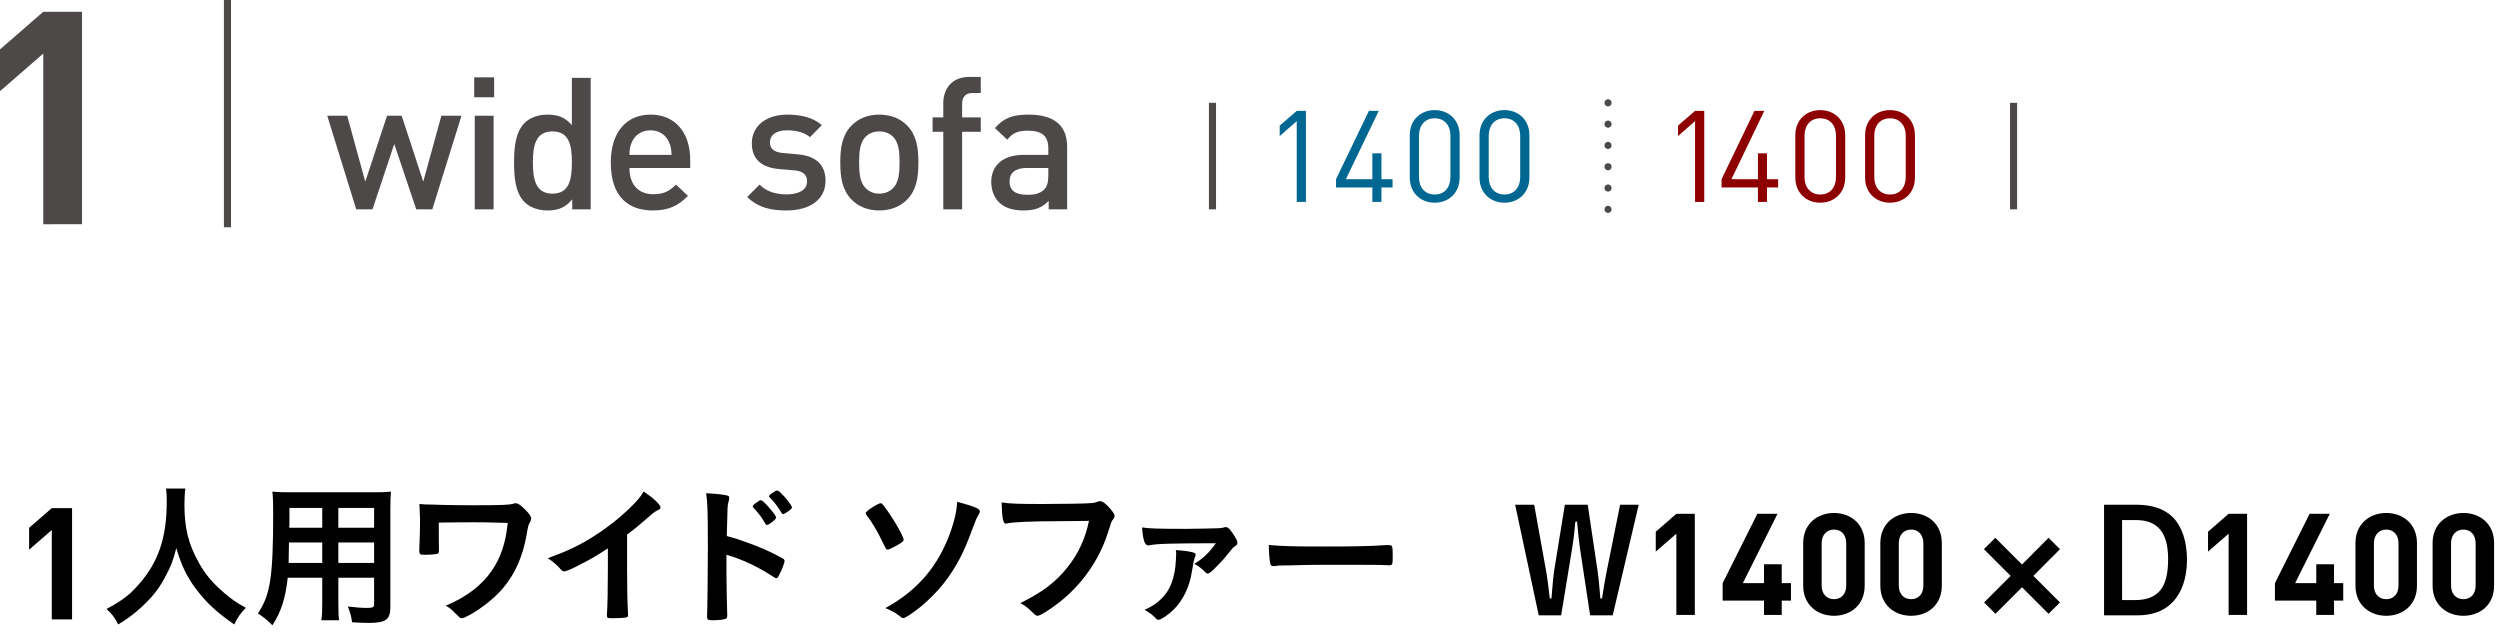 <?xml version="1.0" encoding="utf-8"?>
<!-- Generator: Adobe Illustrator 26.0.2, SVG Export Plug-In . SVG Version: 6.00 Build 0)  -->
<!DOCTYPE svg PUBLIC "-//W3C//DTD SVG 1.1//EN" "http://www.w3.org/Graphics/SVG/1.1/DTD/svg11.dtd">
<svg version="1.1" xmlns="http://www.w3.org/2000/svg" xmlns:xlink="http://www.w3.org/1999/xlink" x="0px" y="0px"
	 viewBox="0 0 352 90" style="enable-background:new 0 0 352 90;" xml:space="preserve">
<g id="レイヤー_1">
</g>
<g id="レイヤー_2">
	<g>
		<path d="M7.291,87.209V74.627l-3.19,2.771v-3.08l3.19-2.771h2.856v15.661H7.291z"/>
		<path d="M26.099,68.786c-0.065,0.352-0.132,1.386-0.132,2.178c0,3.432,0.55,5.632,2.068,8.338c0.88,1.562,1.826,2.684,3.322,4.004
			c1.254,1.078,1.892,1.54,3.256,2.266c-0.793,0.836-1.145,1.342-1.629,2.354c-2.552-1.782-3.871-3.014-5.367-4.972
			c-1.299-1.716-2.09-3.366-2.795-5.786c-0.418,1.694-0.791,2.662-1.672,4.268c-0.836,1.54-1.76,2.684-3.233,4.048
			c-1.122,1.012-1.804,1.54-3.278,2.442c-0.484-0.99-0.902-1.518-1.65-2.178c2.179-1.166,3.301-2.002,4.621-3.542
			c2.728-3.124,3.871-6.578,3.871-11.638c0-0.814-0.021-1.21-0.109-1.782H26.099z"/>
		<path d="M40.509,81.348c-0.308,2.882-0.924,4.796-2.155,6.688c-0.881-0.858-1.188-1.1-2.047-1.672
			c1.76-2.574,2.156-5.126,2.156-14.168c0-1.43-0.021-2.112-0.109-2.97c0.726,0.066,1.297,0.088,2.42,0.088h11.836
			c1.166,0,1.804-0.022,2.441-0.088c-0.066,0.704-0.088,1.276-0.088,2.376v13.882c0,1.76-0.639,2.222-3.036,2.222
			c-0.638,0-1.737-0.044-2.354-0.088c-0.109-0.814-0.241-1.32-0.594-2.222c1.078,0.132,1.98,0.198,2.641,0.198
			c0.88,0,1.056-0.088,1.056-0.55v-3.696h-5.038v3.476c0,1.254,0.022,1.936,0.11,2.508h-2.509c0.111-0.66,0.133-1.232,0.133-2.486
			v-3.498H40.509z M45.371,76.376h-4.686c0,0.572-0.022,1.034-0.022,1.32c0,0.968-0.022,1.188-0.022,1.562h4.73V76.376z
			 M45.371,71.514h-4.62v2.2l-0.022,0.594h4.643V71.514z M52.675,74.308v-2.794h-5.038v2.794H52.675z M52.675,79.258v-2.882h-5.038
			v2.882H52.675z"/>
		<path d="M61.806,77.476c0,0.33-0.066,0.44-0.265,0.506c-0.22,0.066-0.968,0.132-1.781,0.132c-0.616,0-0.727-0.088-0.727-0.572
			c0-0.044,0-0.044,0.022-0.704c0.044-0.924,0.088-2.64,0.088-3.674c0-0.154-0.065-1.694-0.088-2.2
			c0.747,0.066,0.858,0.066,2.067,0.088c0.133,0,0.683,0.022,1.364,0.044c1.188,0.022,2.597,0.044,4.093,0.044
			c4.025,0,5.147-0.044,5.697-0.22c0.221-0.066,0.242-0.066,0.33-0.066c0.33,0,0.704,0.264,1.342,0.902
			c0.594,0.594,0.836,0.968,0.836,1.232c0,0.198-0.021,0.264-0.242,0.682c-0.153,0.308-0.22,0.528-0.373,1.496
			c-0.528,3.124-1.629,5.61-3.322,7.612c-1.145,1.364-2.86,2.75-4.598,3.74c-0.727,0.396-1.013,0.528-1.232,0.528
			c-0.198,0-0.309-0.088-0.836-0.616c-0.551-0.594-0.969-0.924-1.43-1.144c2.969-1.254,5.06-2.838,6.533-4.994
			c1.232-1.804,1.936-3.916,2.2-6.666c-3.344-0.088-3.344-0.088-4.905-0.088c-1.783,0-3.564,0.022-4.797,0.044v2.046L61.806,77.476z
			"/>
		<path d="M88.293,80.116c0,2.772,0.045,4.818,0.133,6.314c0,0.044,0,0.132,0,0.154c0,0.242-0.066,0.33-0.286,0.352
			c-0.286,0.066-1.21,0.11-1.937,0.11c-0.682,0-0.748-0.044-0.748-0.418c0-0.022,0-0.066,0-0.11c0.088-1.122,0.133-3.63,0.133-6.402
			v-2.904c-1.496,0.968-2.223,1.408-3.498,2.068c-1.584,0.836-2.354,1.166-2.641,1.166c-0.176,0-0.308-0.066-0.462-0.242
			c-0.638-0.726-0.989-1.012-1.848-1.606c2.815-1.034,4.422-1.804,6.38-3.036c2.42-1.518,4.949-3.63,6.38-5.324
			c0.308-0.352,0.44-0.55,0.726-1.034c1.387,0.924,2.377,1.848,2.377,2.266c0,0.132-0.088,0.242-0.353,0.352
			c-0.396,0.176-0.55,0.286-1.584,1.188c-0.968,0.858-1.914,1.628-2.772,2.266V80.116z"/>
		<path d="M102.285,80.578c0,1.364,0.066,4.95,0.11,5.984c0,0.044,0,0.088,0,0.11c0,0.198-0.044,0.352-0.153,0.418
			c-0.154,0.132-1.035,0.242-1.849,0.242c-0.704,0-0.836-0.066-0.836-0.506c0-0.022,0-0.044,0-0.088
			c0.044-0.572,0.11-6.93,0.11-9.526c0-5.06-0.045-6.512-0.242-7.766c1.584,0.088,2.288,0.176,2.926,0.308
			c0.221,0.044,0.33,0.154,0.33,0.33c0,0.132,0,0.132-0.088,0.506c-0.088,0.264-0.133,0.55-0.154,0.924
			c0,0.044-0.044,1.364-0.109,3.96c1.562,0.44,1.562,0.44,2.463,0.77c2.201,0.77,3.455,1.32,5.412,2.376
			c0.177,0.11,0.265,0.22,0.265,0.374c0,0.22-0.396,1.276-0.748,1.936c-0.176,0.374-0.286,0.484-0.418,0.484
			c-0.088,0-0.198-0.044-0.353-0.154c-2.155-1.43-4.422-2.508-6.666-3.146V80.578z M107.764,73.736
			c-0.439-0.792-0.99-1.54-1.65-2.222c-0.109-0.132-0.132-0.132-0.132-0.198c0-0.132,0.11-0.264,0.528-0.55
			c0.309-0.242,0.484-0.33,0.594-0.33c0.198,0,0.396,0.176,0.946,0.77c0.726,0.792,1.231,1.474,1.231,1.672
			c0,0.242-0.99,1.034-1.297,1.034C107.896,73.912,107.83,73.868,107.764,73.736z M110.844,72.086
			c-0.286,0.198-0.484,0.308-0.594,0.308c-0.066,0-0.11-0.044-0.221-0.198c-0.527-0.88-1.033-1.54-1.649-2.156
			c-0.066-0.066-0.11-0.132-0.11-0.176c0-0.176,0.881-0.792,1.145-0.792c0.109,0,0.242,0.066,0.461,0.264
			c0.683,0.638,1.629,1.848,1.629,2.112C111.504,71.58,111.35,71.734,110.844,72.086z"/>
		<path d="M124.219,76.222c-0.638-1.364-1.518-2.816-2.178-3.652c-0.109-0.132-0.154-0.242-0.154-0.308
			c0-0.154,0.375-0.484,1.057-0.902c0.527-0.33,0.88-0.506,1.056-0.506c0.11,0,0.22,0.066,0.374,0.286
			c1.122,1.386,2.86,4.356,2.86,4.862c0,0.132-0.089,0.242-0.374,0.44c-0.506,0.352-1.672,0.946-1.87,0.946
			S124.791,77.388,124.219,76.222z M137.969,72.02c0,0.088-0.043,0.198-0.22,0.506c-0.264,0.44-0.374,0.726-0.726,1.672
			c-0.792,2.134-1.188,3.058-1.805,4.29c-1.43,2.75-3.123,4.862-5.521,6.886c-1.1,0.902-2.223,1.65-2.508,1.65
			c-0.176,0-0.176,0-0.77-0.462c-0.33-0.286-1.035-0.638-1.761-0.946c4.554-2.486,7.479-5.918,9.218-10.846
			c0.551-1.562,0.836-2.904,0.902-4.114C137.243,71.316,137.969,71.624,137.969,72.02z"/>
		<path d="M149.123,73.384c-3.938,0-6.709,0.132-7.414,0.33c-0.021,0.022-0.043,0.022-0.065,0.022c-0.418,0-0.55-0.726-0.616-2.992
			c1.078,0.176,2.486,0.22,5.742,0.22c2.948,0,6.402-0.066,6.952-0.132c0.396-0.044,0.528-0.066,0.924-0.22
			c0.11-0.044,0.154-0.044,0.242-0.044c0.374,0,0.836,0.352,1.54,1.188c0.418,0.528,0.506,0.66,0.506,0.902
			c0,0.154-0.066,0.286-0.221,0.484c-0.219,0.264-0.241,0.33-0.725,1.87c-1.232,3.872-3.675,7.348-6.975,9.9
			c-1.32,1.012-2.574,1.782-2.904,1.782c-0.242,0-0.285-0.022-0.792-0.528c-0.594-0.594-1.056-0.924-1.649-1.254
			c3.233-1.606,4.994-2.97,6.688-5.104c1.518-1.936,2.464-4.004,2.971-6.468C151.609,73.362,151.609,73.362,149.123,73.384z"/>
		<path d="M167.055,74.462c0.836,0,4.224-0.066,4.576-0.088c0.329-0.022,0.461-0.044,0.615-0.088
			c0.176-0.066,0.198-0.066,0.374-0.066c0.33,0,0.704,0.418,1.298,1.43c0.242,0.396,0.309,0.572,0.309,0.792
			c0,0.176-0.088,0.308-0.265,0.418c-0.308,0.154-0.329,0.22-1.737,1.936c-0.33,0.374-1.496,1.562-1.738,1.738
			c-0.221,0.154-0.33,0.22-0.463,0.22c-0.109,0-0.176-0.044-0.264-0.132c-0.483-0.528-0.945-0.88-1.605-1.232
			c1.232-0.748,2.134-1.606,3.035-2.904c-6.489,0.022-8.228,0.066-9.327,0.286c-0.132,0.022-0.177,0.022-0.198,0.022
			c-0.484,0-0.748-0.792-0.857-2.53C161.708,74.418,163.094,74.462,167.055,74.462z M167.912,77.762
			c0.309,0.066,0.439,0.176,0.439,0.352c0,0.066-0.021,0.11-0.088,0.308c-0.131,0.286-0.242,0.748-0.439,2.024
			c-0.33,2.2-1.254,4.092-2.641,5.456c-0.77,0.726-1.715,1.364-2.067,1.364c-0.154,0-0.242-0.044-0.374-0.198
			c-0.374-0.418-0.857-0.792-1.584-1.21c1.826-0.77,3.146-2.068,3.762-3.674c0.352-0.902,0.594-2.068,0.639-3.234
			c0.043-0.792,0.043-0.792,0.043-0.836c0,0,0-0.22,0-0.242c-0.043-0.33-0.043-0.33-0.043-0.418
			C166.592,77.52,167.318,77.608,167.912,77.762z"/>
		<path d="M186.59,76.948c4.026,0,6.336-0.044,8.559-0.198c0.066,0,0.197,0,0.285,0c0.66,0,0.66,0.022,0.66,1.782
			c0,0.902-0.065,1.056-0.439,1.056c0,0-0.066,0-0.088,0c-1.452-0.066-2.266-0.066-8.624-0.066c-2.332,0-3.498,0.022-5.522,0.088
			c-0.154,0-0.33,0-0.638,0c-0.704,0-0.813,0.022-1.231,0.088c-0.11,0-0.199,0.022-0.242,0.022c-0.242,0-0.396-0.11-0.44-0.308
			c-0.132-0.55-0.22-1.672-0.22-2.684C180.43,76.904,181.992,76.948,186.59,76.948z"/>
		<path d="M217.73,80.604c0.1,0.54,0.3,2.02,0.48,3.66h0.239c0.04-0.34,0.06-0.6,0.06-0.78c0.121-1.44,0.221-2.56,0.301-3.04
			l1.52-9.378h3.221l1.399,9.378c0.12,0.76,0.2,1.64,0.38,3.819h0.24c0.1-0.62,0.1-0.62,0.279-1.8c0.08-0.46,0.201-1.16,0.341-1.86
			l1.92-9.538h2.62l-3.66,15.577h-3.18l-1.44-9.498c-0.12-0.76-0.239-1.9-0.399-3.7h-0.24c-0.141,1.62-0.26,2.54-0.44,3.66
			l-1.56,9.538h-3.16l-3.32-15.577h2.68L217.73,80.604z"/>
		<path d="M236.031,86.583V75.145l-2.9,2.52v-2.8l2.9-2.52h2.598v14.237H236.031z"/>
		<path d="M250.869,84.563v2.02h-2.498v-2.02h-5.82v-2.457l4.881-9.76h2.838l-4.878,9.76h2.979v-2.66h2.498v2.66h1.3v2.457H250.869z
			"/>
		<path d="M258.23,86.703c-2.321,0-4.34-1.518-4.34-4.238v-6.001c0-2.72,2.019-4.238,4.34-4.238c2.32,0,4.318,1.519,4.318,4.238
			v6.001C262.549,85.185,260.551,86.703,258.23,86.703z M259.951,76.504c0-1.201-0.7-1.941-1.721-1.941
			c-1.021,0-1.742,0.74-1.742,1.941v5.941c0,1.2,0.721,1.92,1.742,1.92c1.021,0,1.721-0.72,1.721-1.92V76.504z"/>
		<path d="M269.09,86.703c-2.32,0-4.339-1.518-4.339-4.238v-6.001c0-2.72,2.019-4.238,4.339-4.238s4.318,1.519,4.318,4.238v6.001
			C273.408,85.185,271.41,86.703,269.09,86.703z M270.811,76.504c0-1.201-0.699-1.941-1.721-1.941c-1.021,0-1.741,0.74-1.741,1.941
			v5.941c0,1.2,0.721,1.92,1.741,1.92c1.021,0,1.721-0.72,1.721-1.92V76.504z"/>
		<path d="M280.96,86.424l-1.601-1.6l3.74-3.74l-3.76-3.76l1.6-1.6l3.76,3.76l3.74-3.76l1.601,1.6l-3.74,3.76l3.74,3.74l-1.601,1.6
			l-3.74-3.74L280.96,86.424z"/>
		<path d="M300.829,71.066c2.221,0,3.941,0.599,5.121,1.778c1.278,1.3,1.978,3.4,1.978,5.98c0,2.661-0.818,4.901-2.317,6.241
			c-1.159,1.059-2.72,1.578-4.701,1.578h-4.658V71.066H300.829z M298.789,84.485h1.939c1.541,0,2.742-0.48,3.482-1.42
			c0.72-0.92,1.061-2.321,1.061-4.341c0-3.761-1.461-5.501-4.582-5.501h-1.9V84.485z"/>
		<path d="M313.791,86.583V75.145l-2.9,2.52v-2.8l2.9-2.52h2.598v14.237H313.791z"/>
		<path d="M328.629,84.563v2.02h-2.498v-2.02h-5.82v-2.457l4.881-9.76h2.838l-4.879,9.76h2.98v-2.66h2.498v2.66h1.299v2.457H328.629
			z"/>
		<path d="M335.989,86.703c-2.321,0-4.339-1.518-4.339-4.238v-6.001c0-2.72,2.018-4.238,4.339-4.238s4.319,1.519,4.319,4.238v6.001
			C340.309,85.185,338.311,86.703,335.989,86.703z M337.711,76.504c0-1.201-0.701-1.941-1.722-1.941s-1.741,0.74-1.741,1.941v5.941
			c0,1.2,0.721,1.92,1.741,1.92s1.722-0.72,1.722-1.92V76.504z"/>
		<path d="M346.85,86.703c-2.321,0-4.34-1.518-4.34-4.238v-6.001c0-2.72,2.019-4.238,4.34-4.238c2.32,0,4.318,1.519,4.318,4.238
			v6.001C351.168,85.185,349.17,86.703,346.85,86.703z M348.57,76.504c0-1.201-0.7-1.941-1.721-1.941
			c-1.021,0-1.742,0.74-1.742,1.941v5.941c0,1.2,0.721,1.92,1.742,1.92c1.021,0,1.721-0.72,1.721-1.92V76.504z"/>
	</g>
	<g>
		<g>
			<g>
				<path style="fill:#4C4948;" d="M6.092,31.572V7.544L0,12.837V6.956l6.092-5.293h5.461v29.909H6.092z"/>
			</g>
		</g>
		<g>
			<g>
				<path style="fill:#4C4948;" d="M60.869,29.476h-2.262l-3.094-9.204l-3.068,9.204h-2.289l-4.082-13.183h2.809l2.548,9.282l3.068-9.282
					h2.054l3.043,9.282l2.548-9.282h2.834L60.869,29.476z"/>
				<path style="fill:#4C4948;" d="M66.766,13.693v-2.808h2.808v2.808H66.766z M66.844,29.476V16.294h2.652v13.183H66.844z"/>
				<path style="fill:#4C4948;" d="M80.571,29.476v-1.404c-0.988,1.196-2.054,1.561-3.484,1.561c-1.325,0-2.496-0.442-3.224-1.17
					c-1.326-1.326-1.482-3.588-1.482-5.59c0-2.002,0.156-4.238,1.482-5.564c0.728-0.728,1.872-1.17,3.197-1.17
					c1.404,0,2.496,0.338,3.459,1.482v-6.656h2.652v18.513H80.571z M77.789,18.504c-2.393,0-2.756,2.028-2.756,4.368
					c0,2.34,0.363,4.395,2.756,4.395s2.73-2.054,2.73-4.395C80.52,20.532,80.182,18.504,77.789,18.504z"/>
				<path style="fill:#4C4948;" d="M88.626,23.652c0,2.262,1.196,3.692,3.354,3.692c1.481,0,2.262-0.416,3.197-1.353l1.69,1.586
					c-1.353,1.352-2.626,2.054-4.94,2.054c-3.302,0-5.928-1.742-5.928-6.761c0-4.264,2.21-6.734,5.59-6.734
					c3.536,0,5.59,2.6,5.59,6.344v1.17H88.626z M94.19,20.012c-0.416-0.988-1.353-1.664-2.601-1.664s-2.21,0.676-2.626,1.664
					c-0.26,0.598-0.312,0.988-0.338,1.794h5.929C94.528,21,94.45,20.61,94.19,20.012z"/>
				<path style="fill:#4C4948;" d="M110.746,29.632c-2.158,0-3.979-0.364-5.538-1.898l1.742-1.742c1.065,1.092,2.496,1.378,3.796,1.378
					c1.612,0,2.887-0.572,2.887-1.82c0-0.884-0.494-1.456-1.769-1.56l-2.106-0.182c-2.47-0.208-3.9-1.326-3.9-3.641
					c0-2.574,2.211-4.03,4.967-4.03c1.977,0,3.666,0.416,4.889,1.482l-1.664,1.69c-0.832-0.702-2.002-0.962-3.25-0.962
					c-1.587,0-2.393,0.702-2.393,1.69c0,0.78,0.416,1.378,1.82,1.508l2.08,0.182c2.47,0.208,3.926,1.378,3.926,3.718
					C116.232,28.202,113.893,29.632,110.746,29.632z"/>
				<path style="fill:#4C4948;" d="M127.75,28.072c-0.857,0.884-2.158,1.561-3.952,1.561s-3.068-0.676-3.927-1.561
					c-1.248-1.3-1.56-2.964-1.56-5.2c0-2.21,0.312-3.874,1.56-5.174c0.858-0.884,2.133-1.56,3.927-1.56s3.095,0.676,3.952,1.56
					c1.248,1.3,1.561,2.964,1.561,5.174C129.311,25.108,128.998,26.772,127.75,28.072z M125.748,19.258
					c-0.494-0.494-1.17-0.754-1.95-0.754s-1.431,0.26-1.924,0.754c-0.806,0.806-0.91,2.184-0.91,3.614
					c0,1.43,0.104,2.809,0.91,3.614c0.493,0.494,1.144,0.78,1.924,0.78s1.456-0.286,1.95-0.78c0.806-0.806,0.91-2.184,0.91-3.614
					C126.658,21.442,126.554,20.064,125.748,19.258z"/>
				<path style="fill:#4C4948;" d="M135.467,18.556v10.92h-2.652v-10.92h-1.508v-2.028h1.508V14.5c0-1.898,1.144-3.666,3.613-3.666h1.664
					v2.262h-1.17c-0.988,0-1.455,0.572-1.455,1.534v1.898h2.625v2.028H135.467z"/>
				<path style="fill:#4C4948;" d="M147.655,29.476V28.28c-0.962,0.962-1.872,1.353-3.511,1.353c-1.638,0-2.729-0.39-3.535-1.196
					c-0.677-0.702-1.041-1.716-1.041-2.834c0-2.21,1.534-3.796,4.551-3.796h3.484V20.87c0-1.664-0.832-2.47-2.887-2.47
					c-1.456,0-2.158,0.338-2.886,1.274l-1.742-1.638c1.248-1.456,2.548-1.898,4.731-1.898c3.615,0,5.435,1.534,5.435,4.524v8.814
					H147.655z M147.604,23.652h-3.095c-1.56,0-2.366,0.702-2.366,1.898c0,1.196,0.754,1.872,2.418,1.872
					c1.015,0,1.769-0.078,2.471-0.754c0.39-0.39,0.572-1.014,0.572-1.95V23.652z"/>
			</g>
		</g>
		<line style="fill:none;stroke:#4C4948;stroke-miterlimit:10;" x1="32.025" y1="32" x2="32.025" y2="0"/>
		<line style="fill:none;stroke:#4C4948;stroke-miterlimit:10;" x1="170.716" y1="29.476" x2="170.716" y2="14.476"/>
		<g>
			<g>
				<line style="fill:none;stroke:#4C4948;stroke-linecap:round;stroke-miterlimit:10;" x1="226.41" y1="29.476" x2="226.41" y2="29.476"/>
				<line style="fill:none;stroke:#4C4948;stroke-linecap:round;stroke-miterlimit:10;stroke-dasharray:0,3;" x1="226.41" y1="26.476" x2="226.41" y2="15.976"/>
				<line style="fill:none;stroke:#4C4948;stroke-linecap:round;stroke-miterlimit:10;" x1="226.41" y1="14.476" x2="226.41" y2="14.476"/>
			</g>
		</g>
		<g>
			<g>
				<path style="fill:#8E0000;" d="M238.664,28.431V17.052l-2.396,2.106v-1.476l2.396-2.071h1.296v12.82H238.664z"/>
				<path style="fill:#8E0000;" d="M248.791,26.397v2.035h-1.277v-2.035h-5.114v-1.17l4.628-9.615h1.386l-4.628,9.615h3.729v-3.637h1.277
					v3.637h1.566v1.17H248.791z"/>
				<path style="fill:#8E0000;" d="M256.293,28.539c-1.999,0-3.512-1.404-3.512-3.529v-5.978c0-2.125,1.513-3.529,3.512-3.529
					c1.998,0,3.511,1.404,3.511,3.529v5.978C259.804,27.135,258.291,28.539,256.293,28.539z M258.508,19.105
					c0-1.405-0.793-2.449-2.215-2.449c-1.423,0-2.215,1.044-2.215,2.449v5.833c0,1.404,0.792,2.449,2.215,2.449
					c1.422,0,2.215-1.044,2.215-2.449V19.105z"/>
				<path style="fill:#8E0000;" d="M266.113,28.539c-1.998,0-3.511-1.404-3.511-3.529v-5.978c0-2.125,1.513-3.529,3.511-3.529
					s3.512,1.404,3.512,3.529v5.978C269.625,27.135,268.111,28.539,266.113,28.539z M268.328,19.105
					c0-1.405-0.793-2.449-2.215-2.449s-2.215,1.044-2.215,2.449v5.833c0,1.404,0.793,2.449,2.215,2.449s2.215-1.044,2.215-2.449
					V19.105z"/>
			</g>
		</g>
		<g>
			<g>
				<path style="fill:#006792;" d="M182.578,28.431V17.052l-2.396,2.106v-1.476l2.396-2.071h1.296v12.82H182.578z"/>
				<path style="fill:#006792;" d="M194.506,26.397v2.035h-1.279v-2.035h-5.113v-1.17l4.627-9.615h1.387l-4.627,9.615h3.727v-3.637h1.279
					v3.637h1.566v1.17H194.506z"/>
				<path style="fill:#006792;" d="M202.006,28.539c-1.998,0-3.51-1.404-3.51-3.529v-5.978c0-2.125,1.512-3.529,3.51-3.529
					c2,0,3.512,1.404,3.512,3.529v5.978C205.518,27.135,204.006,28.539,202.006,28.539z M204.221,19.105
					c0-1.405-0.791-2.449-2.215-2.449c-1.422,0-2.214,1.044-2.214,2.449v5.833c0,1.404,0.792,2.449,2.214,2.449
					c1.424,0,2.215-1.044,2.215-2.449V19.105z"/>
				<path style="fill:#006792;" d="M211.828,28.539c-1.999,0-3.512-1.404-3.512-3.529v-5.978c0-2.125,1.513-3.529,3.512-3.529
					c1.998,0,3.511,1.404,3.511,3.529v5.978C215.339,27.135,213.826,28.539,211.828,28.539z M214.043,19.105
					c0-1.405-0.793-2.449-2.215-2.449c-1.423,0-2.215,1.044-2.215,2.449v5.833c0,1.404,0.792,2.449,2.215,2.449
					c1.422,0,2.215-1.044,2.215-2.449V19.105z"/>
			</g>
		</g>
		<line style="fill:none;stroke:#4C4948;stroke-miterlimit:10;" x1="283.511" y1="29.476" x2="283.511" y2="14.476"/>
	</g>
	<g>
	</g>
	<g>
	</g>
	<g>
	</g>
	<g>
	</g>
	<g>
	</g>
</g>
</svg>
